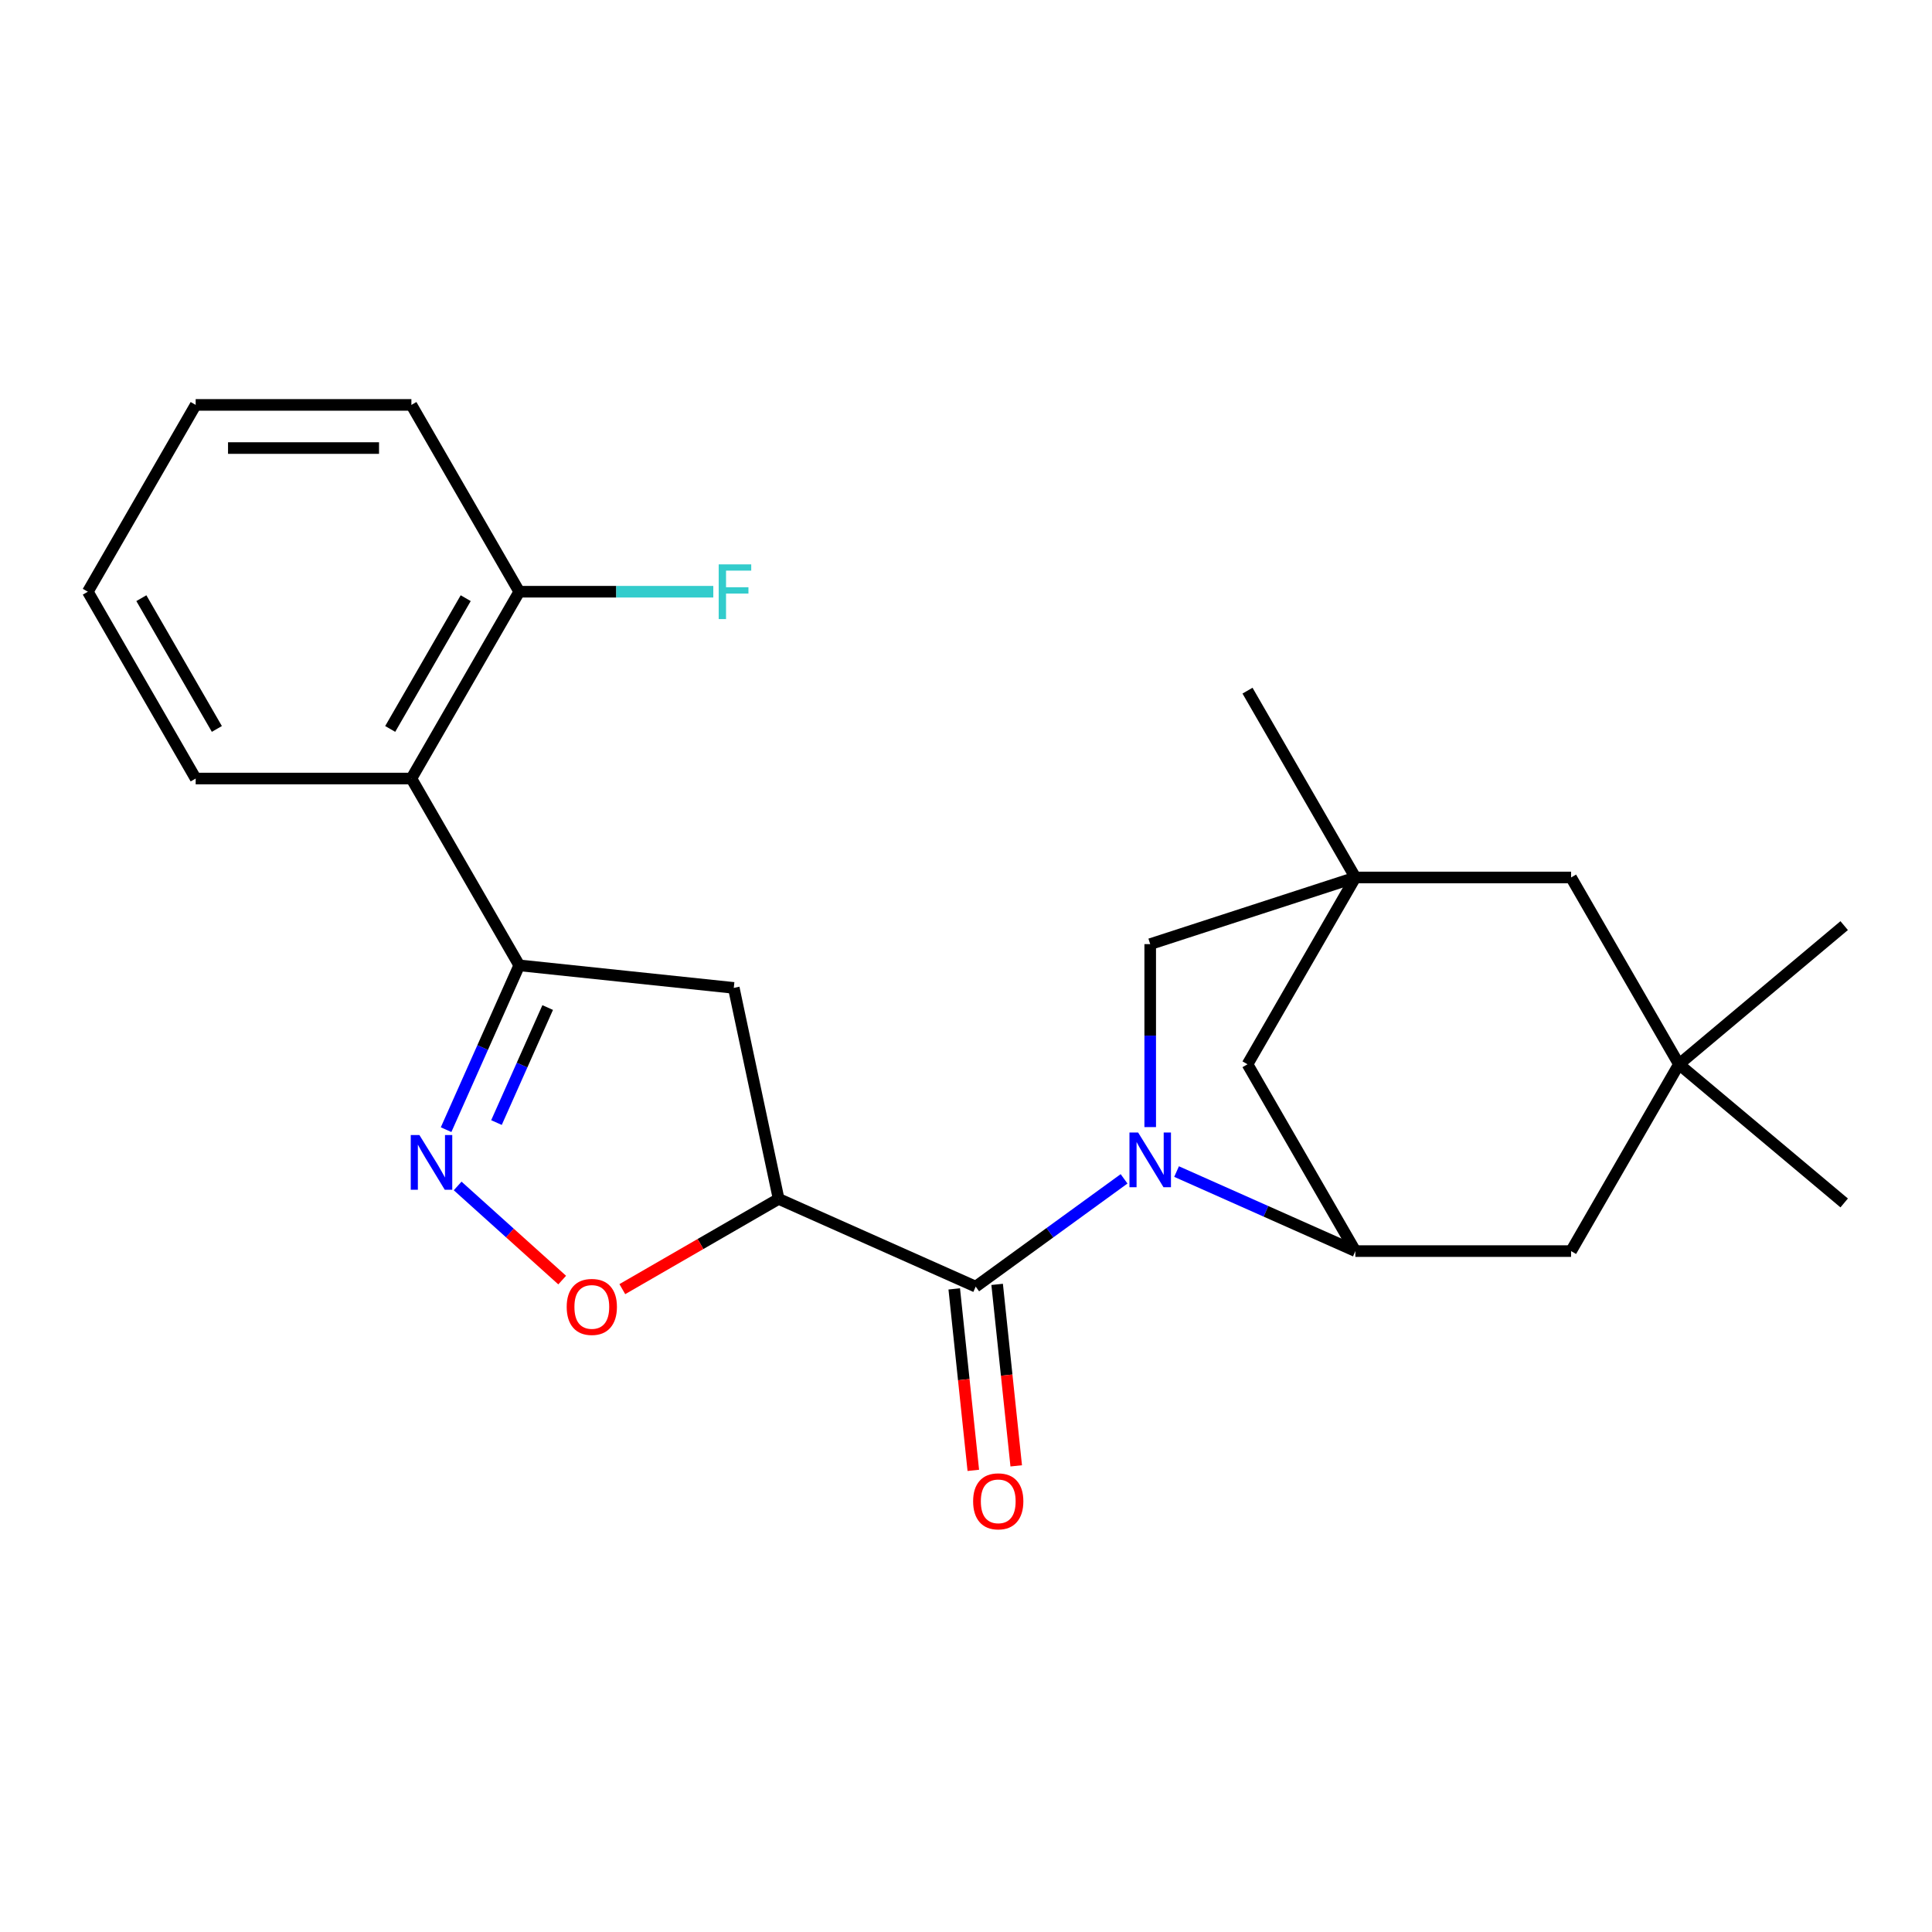 <?xml version='1.0' encoding='iso-8859-1'?>
<svg version='1.1' baseProfile='full'
              xmlns='http://www.w3.org/2000/svg'
                      xmlns:rdkit='http://www.rdkit.org/xml'
                      xmlns:xlink='http://www.w3.org/1999/xlink'
                  xml:space='preserve'
width='1000px' height='1000px' viewBox='0 0 1000 1000'>
<!-- END OF HEADER -->
<rect style='opacity:1.0;fill:#FFFFFF;stroke:none' width='1000' height='1000' x='0' y='0'> </rect>
<path class='bond-0' d='M 581.815,610.164 L 543.416,638.062' style='fill:none;fill-rule:evenodd;stroke:#0000FF;stroke-width:6px;stroke-linecap:butt;stroke-linejoin:miter;stroke-opacity:1' />
<path class='bond-0' d='M 543.416,638.062 L 505.017,665.961' style='fill:none;fill-rule:evenodd;stroke:#000000;stroke-width:6px;stroke-linecap:butt;stroke-linejoin:miter;stroke-opacity:1' />
<path class='bond-4' d='M 608.991,606.402 L 655.263,626.984' style='fill:none;fill-rule:evenodd;stroke:#0000FF;stroke-width:6px;stroke-linecap:butt;stroke-linejoin:miter;stroke-opacity:1' />
<path class='bond-4' d='M 655.263,626.984 L 701.534,647.566' style='fill:none;fill-rule:evenodd;stroke:#000000;stroke-width:6px;stroke-linecap:butt;stroke-linejoin:miter;stroke-opacity:1' />
<path class='bond-9' d='M 595.346,583.381 L 595.346,536.03' style='fill:none;fill-rule:evenodd;stroke:#0000FF;stroke-width:6px;stroke-linecap:butt;stroke-linejoin:miter;stroke-opacity:1' />
<path class='bond-9' d='M 595.346,536.03 L 595.346,488.679' style='fill:none;fill-rule:evenodd;stroke:#000000;stroke-width:6px;stroke-linecap:butt;stroke-linejoin:miter;stroke-opacity:1' />
<path class='bond-1' d='M 505.017,665.961 L 403.016,620.547' style='fill:none;fill-rule:evenodd;stroke:#000000;stroke-width:6px;stroke-linecap:butt;stroke-linejoin:miter;stroke-opacity:1' />
<path class='bond-13' d='M 493.912,667.128 L 498.849,714.093' style='fill:none;fill-rule:evenodd;stroke:#000000;stroke-width:6px;stroke-linecap:butt;stroke-linejoin:miter;stroke-opacity:1' />
<path class='bond-13' d='M 498.849,714.093 L 503.785,761.058' style='fill:none;fill-rule:evenodd;stroke:#FF0000;stroke-width:6px;stroke-linecap:butt;stroke-linejoin:miter;stroke-opacity:1' />
<path class='bond-13' d='M 516.121,664.794 L 521.057,711.759' style='fill:none;fill-rule:evenodd;stroke:#000000;stroke-width:6px;stroke-linecap:butt;stroke-linejoin:miter;stroke-opacity:1' />
<path class='bond-13' d='M 521.057,711.759 L 525.993,758.724' style='fill:none;fill-rule:evenodd;stroke:#FF0000;stroke-width:6px;stroke-linecap:butt;stroke-linejoin:miter;stroke-opacity:1' />
<path class='bond-5' d='M 403.016,620.547 L 362.565,643.902' style='fill:none;fill-rule:evenodd;stroke:#000000;stroke-width:6px;stroke-linecap:butt;stroke-linejoin:miter;stroke-opacity:1' />
<path class='bond-5' d='M 362.565,643.902 L 322.113,667.257' style='fill:none;fill-rule:evenodd;stroke:#FF0000;stroke-width:6px;stroke-linecap:butt;stroke-linejoin:miter;stroke-opacity:1' />
<path class='bond-7' d='M 403.016,620.547 L 379.802,511.334' style='fill:none;fill-rule:evenodd;stroke:#000000;stroke-width:6px;stroke-linecap:butt;stroke-linejoin:miter;stroke-opacity:1' />
<path class='bond-2' d='M 236.879,613.847 L 263.932,638.206' style='fill:none;fill-rule:evenodd;stroke:#0000FF;stroke-width:6px;stroke-linecap:butt;stroke-linejoin:miter;stroke-opacity:1' />
<path class='bond-2' d='M 263.932,638.206 L 290.986,662.565' style='fill:none;fill-rule:evenodd;stroke:#FF0000;stroke-width:6px;stroke-linecap:butt;stroke-linejoin:miter;stroke-opacity:1' />
<path class='bond-26' d='M 230.895,584.712 L 249.828,542.188' style='fill:none;fill-rule:evenodd;stroke:#0000FF;stroke-width:6px;stroke-linecap:butt;stroke-linejoin:miter;stroke-opacity:1' />
<path class='bond-26' d='M 249.828,542.188 L 268.761,499.663' style='fill:none;fill-rule:evenodd;stroke:#000000;stroke-width:6px;stroke-linecap:butt;stroke-linejoin:miter;stroke-opacity:1' />
<path class='bond-26' d='M 256.975,581.037 L 270.228,551.27' style='fill:none;fill-rule:evenodd;stroke:#0000FF;stroke-width:6px;stroke-linecap:butt;stroke-linejoin:miter;stroke-opacity:1' />
<path class='bond-26' d='M 270.228,551.27 L 283.481,521.503' style='fill:none;fill-rule:evenodd;stroke:#000000;stroke-width:6px;stroke-linecap:butt;stroke-linejoin:miter;stroke-opacity:1' />
<path class='bond-3' d='M 268.761,499.663 L 379.802,511.334' style='fill:none;fill-rule:evenodd;stroke:#000000;stroke-width:6px;stroke-linecap:butt;stroke-linejoin:miter;stroke-opacity:1' />
<path class='bond-8' d='M 268.761,499.663 L 212.934,402.969' style='fill:none;fill-rule:evenodd;stroke:#000000;stroke-width:6px;stroke-linecap:butt;stroke-linejoin:miter;stroke-opacity:1' />
<path class='bond-10' d='M 701.534,647.566 L 645.708,550.871' style='fill:none;fill-rule:evenodd;stroke:#000000;stroke-width:6px;stroke-linecap:butt;stroke-linejoin:miter;stroke-opacity:1' />
<path class='bond-12' d='M 701.534,647.566 L 813.188,647.566' style='fill:none;fill-rule:evenodd;stroke:#000000;stroke-width:6px;stroke-linecap:butt;stroke-linejoin:miter;stroke-opacity:1' />
<path class='bond-6' d='M 701.534,454.177 L 595.346,488.679' style='fill:none;fill-rule:evenodd;stroke:#000000;stroke-width:6px;stroke-linecap:butt;stroke-linejoin:miter;stroke-opacity:1' />
<path class='bond-15' d='M 701.534,454.177 L 813.188,454.177' style='fill:none;fill-rule:evenodd;stroke:#000000;stroke-width:6px;stroke-linecap:butt;stroke-linejoin:miter;stroke-opacity:1' />
<path class='bond-17' d='M 701.534,454.177 L 645.708,357.482' style='fill:none;fill-rule:evenodd;stroke:#000000;stroke-width:6px;stroke-linecap:butt;stroke-linejoin:miter;stroke-opacity:1' />
<path class='bond-24' d='M 701.534,454.177 L 645.708,550.871' style='fill:none;fill-rule:evenodd;stroke:#000000;stroke-width:6px;stroke-linecap:butt;stroke-linejoin:miter;stroke-opacity:1' />
<path class='bond-14' d='M 212.934,402.969 L 268.761,306.274' style='fill:none;fill-rule:evenodd;stroke:#000000;stroke-width:6px;stroke-linecap:butt;stroke-linejoin:miter;stroke-opacity:1' />
<path class='bond-14' d='M 201.969,377.299 L 241.048,309.613' style='fill:none;fill-rule:evenodd;stroke:#000000;stroke-width:6px;stroke-linecap:butt;stroke-linejoin:miter;stroke-opacity:1' />
<path class='bond-18' d='M 212.934,402.969 L 101.281,402.969' style='fill:none;fill-rule:evenodd;stroke:#000000;stroke-width:6px;stroke-linecap:butt;stroke-linejoin:miter;stroke-opacity:1' />
<path class='bond-11' d='M 869.014,550.871 L 813.188,647.566' style='fill:none;fill-rule:evenodd;stroke:#000000;stroke-width:6px;stroke-linecap:butt;stroke-linejoin:miter;stroke-opacity:1' />
<path class='bond-19' d='M 869.014,550.871 L 954.545,479.102' style='fill:none;fill-rule:evenodd;stroke:#000000;stroke-width:6px;stroke-linecap:butt;stroke-linejoin:miter;stroke-opacity:1' />
<path class='bond-20' d='M 869.014,550.871 L 954.545,622.64' style='fill:none;fill-rule:evenodd;stroke:#000000;stroke-width:6px;stroke-linecap:butt;stroke-linejoin:miter;stroke-opacity:1' />
<path class='bond-25' d='M 869.014,550.871 L 813.188,454.177' style='fill:none;fill-rule:evenodd;stroke:#000000;stroke-width:6px;stroke-linecap:butt;stroke-linejoin:miter;stroke-opacity:1' />
<path class='bond-16' d='M 268.761,306.274 L 318.982,306.274' style='fill:none;fill-rule:evenodd;stroke:#000000;stroke-width:6px;stroke-linecap:butt;stroke-linejoin:miter;stroke-opacity:1' />
<path class='bond-16' d='M 318.982,306.274 L 369.203,306.274' style='fill:none;fill-rule:evenodd;stroke:#33CCCC;stroke-width:6px;stroke-linecap:butt;stroke-linejoin:miter;stroke-opacity:1' />
<path class='bond-21' d='M 268.761,306.274 L 212.934,209.58' style='fill:none;fill-rule:evenodd;stroke:#000000;stroke-width:6px;stroke-linecap:butt;stroke-linejoin:miter;stroke-opacity:1' />
<path class='bond-22' d='M 101.281,402.969 L 45.455,306.274' style='fill:none;fill-rule:evenodd;stroke:#000000;stroke-width:6px;stroke-linecap:butt;stroke-linejoin:miter;stroke-opacity:1' />
<path class='bond-22' d='M 112.246,377.299 L 73.167,309.613' style='fill:none;fill-rule:evenodd;stroke:#000000;stroke-width:6px;stroke-linecap:butt;stroke-linejoin:miter;stroke-opacity:1' />
<path class='bond-27' d='M 212.934,209.58 L 101.281,209.58' style='fill:none;fill-rule:evenodd;stroke:#000000;stroke-width:6px;stroke-linecap:butt;stroke-linejoin:miter;stroke-opacity:1' />
<path class='bond-27' d='M 196.186,231.91 L 118.029,231.91' style='fill:none;fill-rule:evenodd;stroke:#000000;stroke-width:6px;stroke-linecap:butt;stroke-linejoin:miter;stroke-opacity:1' />
<path class='bond-23' d='M 45.455,306.274 L 101.281,209.58' style='fill:none;fill-rule:evenodd;stroke:#000000;stroke-width:6px;stroke-linecap:butt;stroke-linejoin:miter;stroke-opacity:1' />
<path  class='atom-0' d='M 589.086 586.173
L 598.366 601.173
Q 599.286 602.653, 600.766 605.333
Q 602.246 608.013, 602.326 608.173
L 602.326 586.173
L 606.086 586.173
L 606.086 614.493
L 602.206 614.493
L 592.246 598.093
Q 591.086 596.173, 589.846 593.973
Q 588.646 591.773, 588.286 591.093
L 588.286 614.493
L 584.606 614.493
L 584.606 586.173
L 589.086 586.173
' fill='#0000FF'/>
<path  class='atom-3' d='M 217.087 587.503
L 226.367 602.503
Q 227.287 603.983, 228.767 606.663
Q 230.247 609.343, 230.327 609.503
L 230.327 587.503
L 234.087 587.503
L 234.087 615.823
L 230.207 615.823
L 220.247 599.423
Q 219.087 597.503, 217.847 595.303
Q 216.647 593.103, 216.287 592.423
L 216.287 615.823
L 212.607 615.823
L 212.607 587.503
L 217.087 587.503
' fill='#0000FF'/>
<path  class='atom-6' d='M 293.322 676.454
Q 293.322 669.654, 296.682 665.854
Q 300.042 662.054, 306.322 662.054
Q 312.602 662.054, 315.962 665.854
Q 319.322 669.654, 319.322 676.454
Q 319.322 683.334, 315.922 687.254
Q 312.522 691.134, 306.322 691.134
Q 300.082 691.134, 296.682 687.254
Q 293.322 683.374, 293.322 676.454
M 306.322 687.934
Q 310.642 687.934, 312.962 685.054
Q 315.322 682.134, 315.322 676.454
Q 315.322 670.894, 312.962 668.094
Q 310.642 665.254, 306.322 665.254
Q 302.002 665.254, 299.642 668.054
Q 297.322 670.854, 297.322 676.454
Q 297.322 682.174, 299.642 685.054
Q 302.002 687.934, 306.322 687.934
' fill='#FF0000'/>
<path  class='atom-14' d='M 503.688 777.082
Q 503.688 770.282, 507.048 766.482
Q 510.408 762.682, 516.688 762.682
Q 522.968 762.682, 526.328 766.482
Q 529.688 770.282, 529.688 777.082
Q 529.688 783.962, 526.288 787.882
Q 522.888 791.762, 516.688 791.762
Q 510.448 791.762, 507.048 787.882
Q 503.688 784.002, 503.688 777.082
M 516.688 788.562
Q 521.008 788.562, 523.328 785.682
Q 525.688 782.762, 525.688 777.082
Q 525.688 771.522, 523.328 768.722
Q 521.008 765.882, 516.688 765.882
Q 512.368 765.882, 510.008 768.682
Q 507.688 771.482, 507.688 777.082
Q 507.688 782.802, 510.008 785.682
Q 512.368 788.562, 516.688 788.562
' fill='#FF0000'/>
<path  class='atom-17' d='M 371.994 292.114
L 388.834 292.114
L 388.834 295.354
L 375.794 295.354
L 375.794 303.954
L 387.394 303.954
L 387.394 307.234
L 375.794 307.234
L 375.794 320.434
L 371.994 320.434
L 371.994 292.114
' fill='#33CCCC'/>
</svg>
